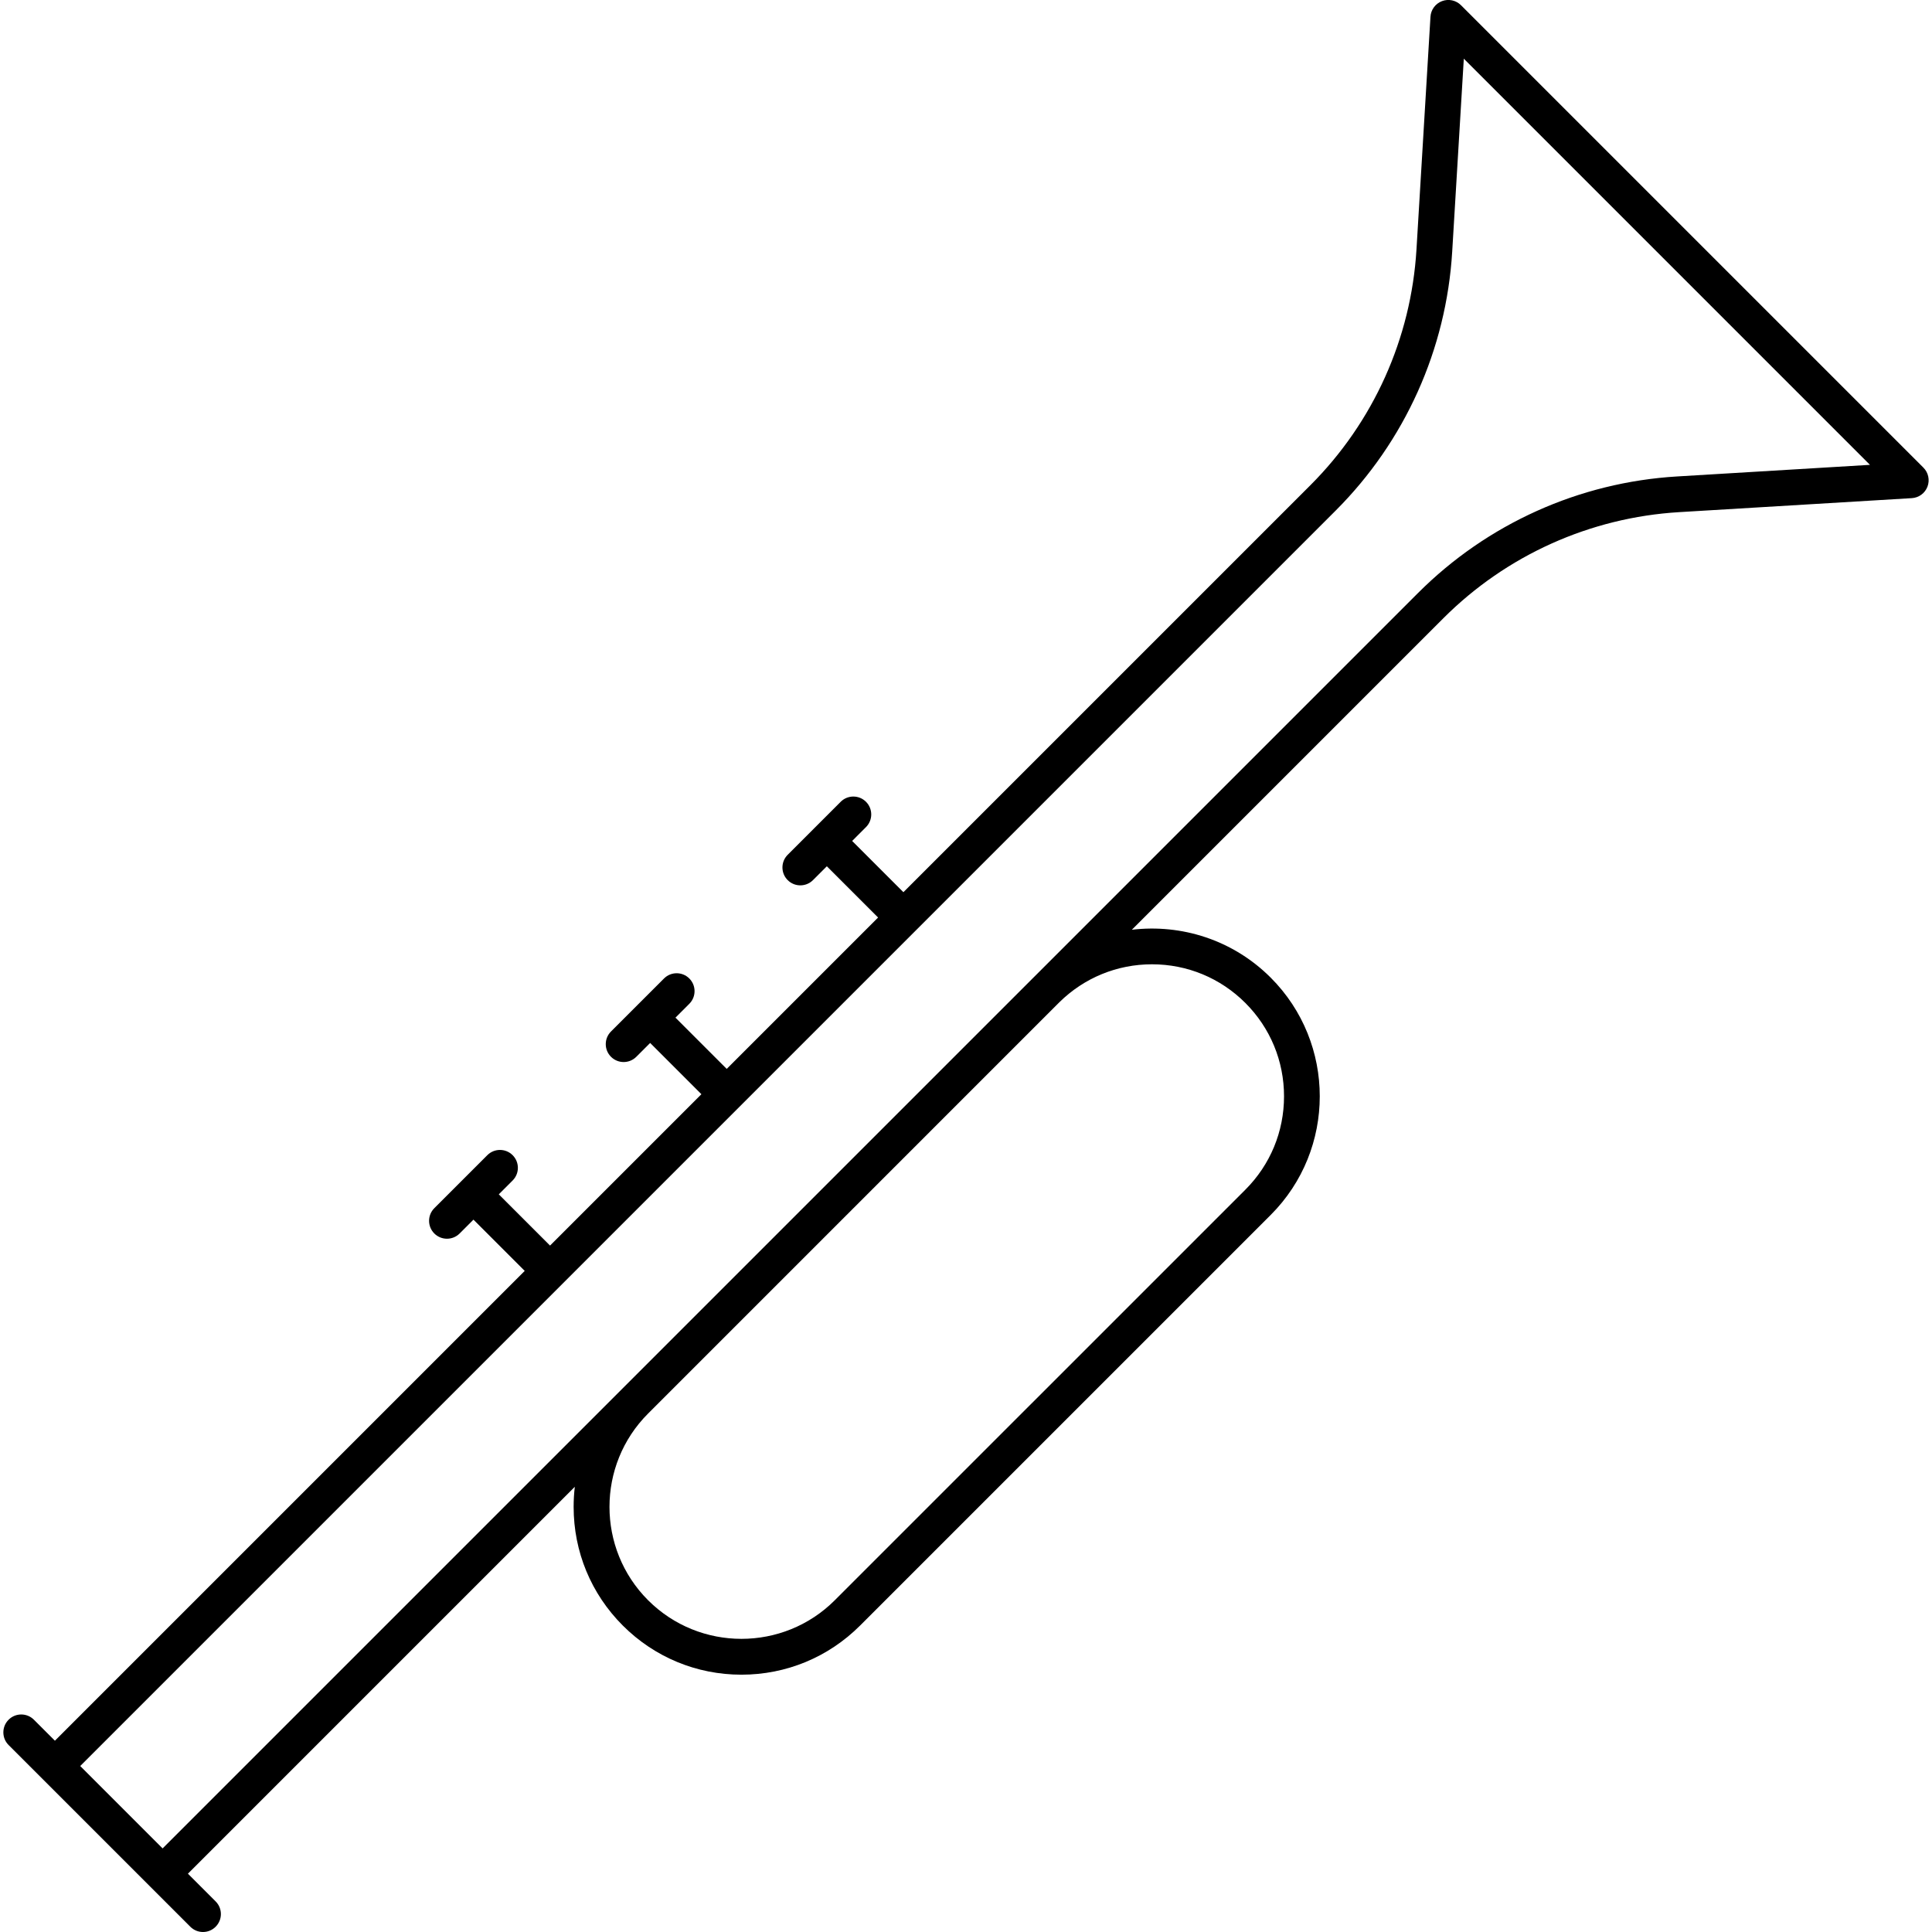 <?xml version="1.0" encoding="iso-8859-1"?>
<!-- Uploaded to: SVG Repo, www.svgrepo.com, Generator: SVG Repo Mixer Tools -->
<!DOCTYPE svg PUBLIC "-//W3C//DTD SVG 1.1//EN" "http://www.w3.org/Graphics/SVG/1.1/DTD/svg11.dtd">
<svg fill="#000000" height="800px" width="800px" version="1.1" id="Capa_1" xmlns="http://www.w3.org/2000/svg" xmlns:xlink="http://www.w3.org/1999/xlink" 
	 viewBox="0 0 215.879 215.879" xml:space="preserve">
<path d="M22.682,215.879c-0.512,0-1.023-0.195-1.414-0.586l-4.489-4.489c-0.008-0.008-0.016-0.016-0.023-0.023L0.961,194.987
	c-0.781-0.781-0.781-2.047,0-2.828c0.781-0.781,2.047-0.781,2.828,0l2.347,2.346l52.496-52.497l-5.727-5.727l-1.547,1.547
	c-0.781,0.781-2.047,0.781-2.828,0c-0.781-0.781-0.781-2.047,0-2.828l2.929-2.928c0.011-0.011,0.021-0.022,0.032-0.033
	c0.011-0.011,0.021-0.022,0.033-0.033l2.929-2.928c0.781-0.781,2.047-0.781,2.828,0c0.781,0.781,0.781,2.047,0,2.828l-1.547,1.547
	l5.727,5.726l16.913-16.913l-5.727-5.727l-1.547,1.546c-0.781,0.781-2.047,0.781-2.828,0c-0.781-0.781-0.781-2.047,0-2.828
	l2.942-2.942c0.006-0.006,0.012-0.013,0.019-0.019c0.006-0.006,0.013-0.013,0.019-0.019l2.943-2.942
	c0.781-0.781,2.047-0.781,2.828,0c0.781,0.781,0.781,2.047,0,2.828l-1.548,1.547l5.727,5.727l16.914-16.914l-5.727-5.727
	l-1.547,1.547c-0.781,0.781-2.047,0.781-2.828,0c-0.781-0.781-0.781-2.047,0-2.828l2.935-2.935c0.009-0.009,0.018-0.018,0.026-0.027
	c0.009-0.009,0.018-0.018,0.027-0.027l2.935-2.935c0.781-0.781,2.047-0.781,2.828,0c0.781,0.781,0.781,2.047,0,2.828l-1.547,1.548
	l5.726,5.726l45.478-45.477c7.045-7.045,11.254-16.402,11.853-26.347l1.563-25.992c0.047-0.786,0.551-1.471,1.286-1.75
	c0.736-0.279,1.567-0.102,2.124,0.456l51.669,51.668c0.557,0.557,0.735,1.388,0.456,2.124s-0.964,1.24-1.75,1.287l-25.994,1.564
	c-9.945,0.598-19.302,4.807-26.347,11.852l-34.812,34.812c5.526-0.662,11.285,1.12,15.514,5.349c7.312,7.311,7.312,19.208,0,26.519
	l-45.877,45.876c-3.542,3.542-8.251,5.493-13.26,5.493c-5.008,0-9.717-1.951-13.259-5.493c-3.542-3.542-5.492-8.25-5.492-13.259
	c0-0.755,0.044-1.504,0.132-2.242l-43.23,43.231l3.098,3.098c0.781,0.781,0.781,2.047,0,2.828
	C23.706,215.684,23.194,215.879,22.682,215.879z M13.467,201.836l4.702,4.703l97.296-97.296c0.03-0.03,0.061-0.061,0.092-0.091
	l42.897-42.897c7.737-7.737,18.013-12.36,28.935-13.017l21.557-1.297L163.564,6.558l-1.297,21.555
	c-0.656,10.922-5.279,21.198-13.017,28.935l-86.349,86.349c-0.009,0.009-0.018,0.018-0.026,0.027
	c-0.009,0.009-0.018,0.018-0.027,0.027L8.964,197.333L13.467,201.836z M83.017,147.347l-10.6,10.6
	c-5.752,5.752-5.752,15.11,0,20.862c5.751,5.751,15.109,5.752,20.862,0l45.877-45.876c2.786-2.787,4.32-6.491,4.32-10.431
	c0-3.941-1.534-7.645-4.32-10.432c-2.786-2.786-6.491-4.321-10.432-4.321c-3.902,0-7.573,1.505-10.35,4.24L83.017,147.347z"/>
</svg>